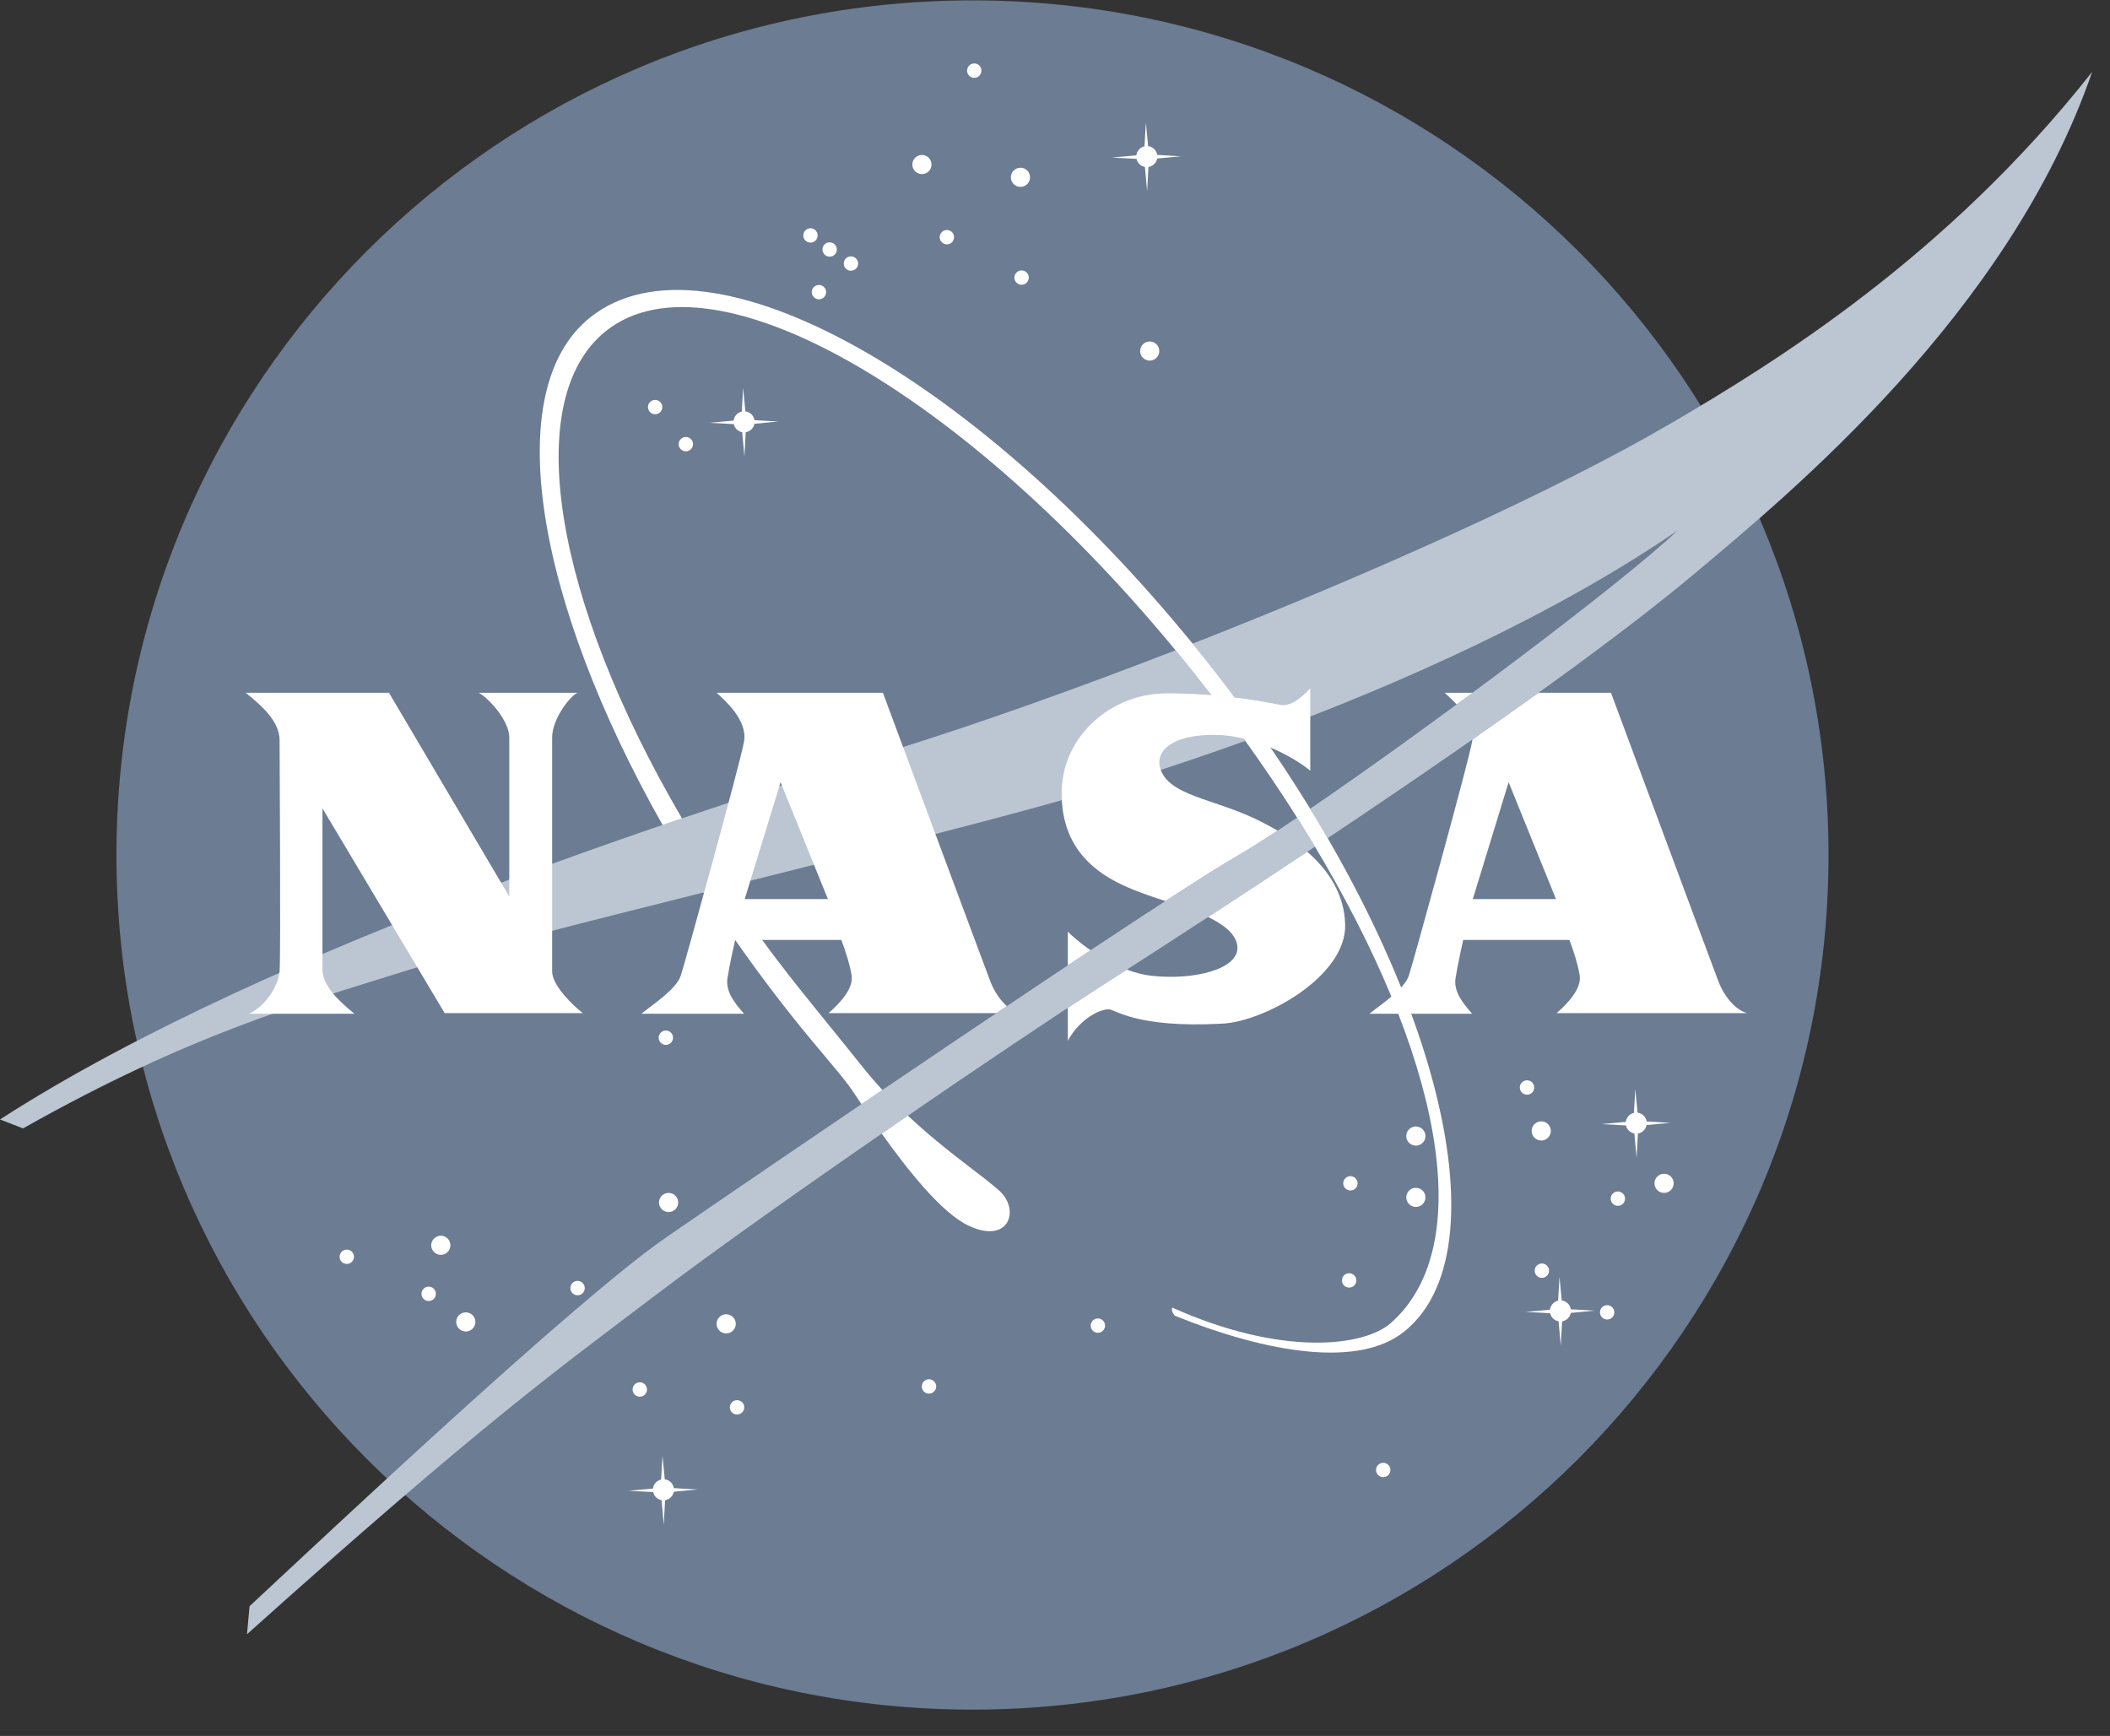 <svg width="79" height="65" viewBox="0 0 79 65" fill="none" xmlns="http://www.w3.org/2000/svg">
<rect x="0" y="0" width="79" height="65" fill="#333333" stroke="none"/>
<path d="M67.961 32.014C67.961 49.411 53.836 63.514 36.411 63.514C18.985 63.514 4.86 49.411 4.86 32.014C4.86 14.618 18.985 0.514 36.411 0.514C53.836 0.514 67.961 14.618 67.961 32.014Z" fill="#6B7C93" stroke="#6B7C93"/>
<path d="M34.518 6.52C34.716 6.52 34.877 6.359 34.877 6.161C34.877 5.963 34.716 5.802 34.518 5.802C34.32 5.802 34.159 5.963 34.159 6.161C34.159 6.359 34.32 6.52 34.518 6.52Z" fill="white"/>
<path d="M38.207 6.998C38.405 6.998 38.566 6.837 38.566 6.639C38.566 6.441 38.405 6.28 38.207 6.28C38.008 6.28 37.848 6.441 37.848 6.639C37.848 6.837 38.008 6.998 38.207 6.998Z" fill="white"/>
<path d="M43.046 13.503C43.244 13.503 43.405 13.342 43.405 13.144C43.405 12.946 43.244 12.786 43.046 12.786C42.847 12.786 42.687 12.946 42.687 13.144C42.687 13.342 42.847 13.503 43.046 13.503Z" fill="white"/>
<path d="M16.505 46.986C16.703 46.986 16.864 46.825 16.864 46.627C16.864 46.429 16.703 46.269 16.505 46.269C16.306 46.269 16.145 46.429 16.145 46.627C16.145 46.825 16.306 46.986 16.505 46.986Z" fill="white"/>
<path d="M17.44 49.856C17.638 49.856 17.799 49.695 17.799 49.497C17.799 49.299 17.638 49.139 17.44 49.139C17.241 49.139 17.08 49.299 17.08 49.497C17.08 49.695 17.241 49.856 17.44 49.856Z" fill="white"/>
<path d="M12.984 47.326C13.132 47.326 13.253 47.206 13.253 47.058C13.253 46.909 13.132 46.789 12.984 46.789C12.835 46.789 12.715 46.909 12.715 47.058C12.715 47.206 12.835 47.326 12.984 47.326Z" fill="white"/>
<path d="M27.596 52.965C27.745 52.965 27.866 52.844 27.866 52.696C27.866 52.547 27.745 52.426 27.596 52.426C27.447 52.426 27.326 52.547 27.326 52.696C27.326 52.844 27.447 52.965 27.596 52.965Z" fill="white"/>
<path d="M50.513 48.211C50.662 48.211 50.782 48.091 50.782 47.943C50.782 47.794 50.662 47.674 50.513 47.674C50.364 47.674 50.244 47.794 50.244 47.943C50.244 48.091 50.364 48.211 50.513 48.211Z" fill="white"/>
<path d="M57.173 40.989C57.322 40.989 57.443 40.869 57.443 40.72C57.443 40.571 57.322 40.45 57.173 40.45C57.024 40.45 56.903 40.571 56.903 40.72C56.903 40.869 57.024 40.989 57.173 40.989Z" fill="white"/>
<path d="M24.529 15.511C24.678 15.511 24.798 15.391 24.798 15.243C24.798 15.094 24.678 14.974 24.529 14.974C24.381 14.974 24.26 15.094 24.26 15.243C24.26 15.391 24.381 15.511 24.529 15.511Z" fill="white"/>
<path d="M31.86 10.137C32.008 10.137 32.129 10.016 32.129 9.868C32.129 9.72 32.008 9.599 31.86 9.599C31.711 9.599 31.591 9.72 31.591 9.868C31.591 10.016 31.711 10.137 31.86 10.137Z" fill="white"/>
<path d="M31.063 9.61C31.212 9.61 31.332 9.49 31.332 9.342C31.332 9.193 31.212 9.073 31.063 9.073C30.914 9.073 30.794 9.193 30.794 9.342C30.794 9.49 30.914 9.61 31.063 9.61Z" fill="white"/>
<path d="M30.345 9.084C30.494 9.084 30.614 8.964 30.614 8.816C30.614 8.667 30.494 8.547 30.345 8.547C30.196 8.547 30.076 8.667 30.076 8.816C30.076 8.964 30.196 9.084 30.345 9.084Z" fill="white"/>
<path d="M25.679 16.899C25.827 16.899 25.948 16.779 25.948 16.631C25.948 16.482 25.827 16.362 25.679 16.362C25.53 16.362 25.41 16.482 25.41 16.631C25.41 16.779 25.53 16.899 25.679 16.899Z" fill="white"/>
<path d="M36.477 2.914C36.625 2.914 36.746 2.793 36.746 2.645C36.746 2.497 36.625 2.376 36.477 2.376C36.328 2.376 36.208 2.497 36.208 2.645C36.208 2.793 36.328 2.914 36.477 2.914Z" fill="white"/>
<path d="M38.249 10.663C38.398 10.663 38.518 10.543 38.518 10.394C38.518 10.246 38.398 10.125 38.249 10.125C38.101 10.125 37.98 10.246 37.98 10.394C37.98 10.543 38.101 10.663 38.249 10.663Z" fill="white"/>
<path d="M35.452 9.15C35.601 9.15 35.721 9.029 35.721 8.881C35.721 8.733 35.601 8.612 35.452 8.612C35.304 8.612 35.183 8.733 35.183 8.881C35.183 9.029 35.304 9.15 35.452 9.15Z" fill="white"/>
<path d="M30.662 11.207C30.81 11.207 30.931 11.087 30.931 10.939C30.931 10.79 30.81 10.67 30.662 10.67C30.513 10.67 30.393 10.79 30.393 10.939C30.393 11.087 30.513 11.207 30.662 11.207Z" fill="white"/>
<path d="M51.789 55.309C51.938 55.309 52.058 55.189 52.058 55.04C52.058 54.892 51.938 54.772 51.789 54.772C51.641 54.772 51.52 54.892 51.52 55.04C51.52 55.189 51.641 55.309 51.789 55.309Z" fill="white"/>
<path d="M16.05 48.714C16.199 48.714 16.32 48.594 16.32 48.445C16.32 48.296 16.199 48.175 16.05 48.175C15.901 48.175 15.78 48.296 15.78 48.445C15.78 48.594 15.901 48.714 16.05 48.714Z" fill="white"/>
<path d="M34.782 52.182C34.931 52.182 35.052 52.062 35.052 51.913C35.052 51.764 34.931 51.643 34.782 51.643C34.633 51.643 34.513 51.764 34.513 51.913C34.513 52.062 34.633 52.182 34.782 52.182Z" fill="white"/>
<path d="M21.624 48.499C21.773 48.499 21.894 48.379 21.894 48.23C21.894 48.081 21.773 47.96 21.624 47.96C21.475 47.96 21.355 48.081 21.355 48.23C21.355 48.379 21.475 48.499 21.624 48.499Z" fill="white"/>
<path d="M23.954 52.296C24.104 52.296 24.224 52.176 24.224 52.027C24.224 51.878 24.104 51.757 23.954 51.757C23.805 51.757 23.685 51.878 23.685 52.027C23.685 52.176 23.805 52.296 23.954 52.296Z" fill="white"/>
<path d="M41.105 49.904C41.254 49.904 41.375 49.783 41.375 49.635C41.375 49.487 41.254 49.367 41.105 49.367C40.957 49.367 40.836 49.487 40.836 49.635C40.836 49.783 40.957 49.904 41.105 49.904Z" fill="white"/>
<path d="M50.561 44.576C50.709 44.576 50.83 44.456 50.83 44.307C50.83 44.159 50.709 44.039 50.561 44.039C50.412 44.039 50.292 44.159 50.292 44.307C50.292 44.456 50.412 44.576 50.561 44.576Z" fill="white"/>
<path d="M57.729 47.846C57.878 47.846 57.998 47.726 57.998 47.578C57.998 47.429 57.878 47.309 57.729 47.309C57.581 47.309 57.46 47.429 57.46 47.578C57.46 47.726 57.581 47.846 57.729 47.846Z" fill="white"/>
<path d="M60.173 49.407C60.321 49.407 60.442 49.287 60.442 49.138C60.442 48.99 60.321 48.87 60.173 48.87C60.024 48.87 59.904 48.99 59.904 49.138C59.904 49.287 60.024 49.407 60.173 49.407Z" fill="white"/>
<path d="M60.574 45.15C60.723 45.15 60.843 45.03 60.843 44.881C60.843 44.733 60.723 44.613 60.574 44.613C60.426 44.613 60.305 44.733 60.305 44.881C60.305 45.03 60.426 45.15 60.574 45.15Z" fill="white"/>
<path d="M24.93 39.123C25.079 39.123 25.199 39.003 25.199 38.854C25.199 38.706 25.079 38.586 24.93 38.586C24.781 38.586 24.661 38.706 24.661 38.854C24.661 39.003 24.781 39.123 24.93 39.123Z" fill="white"/>
<path d="M25.032 45.384C25.231 45.384 25.392 45.223 25.392 45.025C25.392 44.827 25.231 44.666 25.032 44.666C24.834 44.666 24.673 44.827 24.673 45.025C24.673 45.223 24.834 45.384 25.032 45.384Z" fill="white"/>
<path d="M27.188 49.928C27.387 49.928 27.548 49.767 27.548 49.569C27.548 49.371 27.387 49.21 27.188 49.21C26.99 49.21 26.829 49.371 26.829 49.569C26.829 49.767 26.99 49.928 27.188 49.928Z" fill="white"/>
<path d="M53.011 45.192C53.21 45.192 53.37 45.032 53.37 44.834C53.37 44.635 53.21 44.475 53.011 44.475C52.813 44.475 52.652 44.635 52.652 44.834C52.652 45.032 52.813 45.192 53.011 45.192Z" fill="white"/>
<path d="M62.305 44.666C62.503 44.666 62.664 44.506 62.664 44.307C62.664 44.109 62.503 43.949 62.305 43.949C62.106 43.949 61.945 44.109 61.945 44.307C61.945 44.506 62.106 44.666 62.305 44.666Z" fill="white"/>
<path d="M57.706 42.705C57.904 42.705 58.065 42.544 58.065 42.346C58.065 42.148 57.904 41.987 57.706 41.987C57.507 41.987 57.346 42.148 57.346 42.346C57.346 42.544 57.507 42.705 57.706 42.705Z" fill="white"/>
<path d="M53.011 42.896C53.21 42.896 53.37 42.736 53.37 42.538C53.37 42.339 53.21 42.179 53.011 42.179C52.813 42.179 52.652 42.339 52.652 42.538C52.652 42.736 52.813 42.896 53.011 42.896Z" fill="white"/>
<path d="M43.326 5.936L44.219 5.851L43.328 5.8C43.3 5.628 43.161 5.494 42.987 5.471L42.902 4.583L42.851 5.478C42.69 5.514 42.566 5.649 42.546 5.816L41.632 5.899L42.552 5.949C42.586 6.103 42.71 6.223 42.867 6.252L42.95 7.167L42.998 6.253C43.164 6.225 43.295 6.099 43.326 5.936Z" fill="white"/>
<path d="M28.247 15.868L29.14 15.782L28.248 15.732C28.221 15.56 28.082 15.425 27.908 15.403L27.823 14.515L27.773 15.41C27.61 15.446 27.487 15.581 27.467 15.748L26.553 15.831L27.473 15.88C27.507 16.034 27.631 16.155 27.788 16.183L27.871 17.099L27.92 16.185C28.085 16.158 28.216 16.03 28.247 15.868Z" fill="white"/>
<path d="M61.65 42.126L62.544 42.041L61.652 41.991C61.625 41.819 61.486 41.684 61.312 41.661L61.226 40.773L61.176 41.669C61.015 41.705 60.891 41.839 60.871 42.007L59.958 42.09L60.877 42.139C60.911 42.293 61.035 42.413 61.192 42.442L61.275 43.357L61.325 42.444C61.488 42.416 61.619 42.29 61.65 42.126Z" fill="white"/>
<path d="M25.228 55.856L26.121 55.77L25.229 55.72C25.201 55.548 25.063 55.413 24.889 55.391L24.804 54.504L24.753 55.398C24.591 55.434 24.468 55.569 24.448 55.736L23.534 55.819L24.454 55.868C24.488 56.022 24.612 56.144 24.769 56.171L24.852 57.087L24.901 56.173C25.066 56.146 25.197 56.018 25.228 55.856Z" fill="white"/>
<path d="M58.812 49.159L59.705 49.074L58.813 49.024C58.786 48.851 58.647 48.717 58.473 48.694L58.388 47.806L58.338 48.701C58.176 48.737 58.053 48.871 58.033 49.039L57.119 49.122L58.039 49.171C58.072 49.325 58.197 49.445 58.354 49.474L58.437 50.389L58.486 49.476C58.65 49.449 58.782 49.322 58.812 49.159Z" fill="white"/>
<path d="M44.011 24.349C40.285 25.795 36.65 27.086 33.583 28.044C27.351 29.993 10.3 35.267 0 41.916L0.862 42.251C7.138 38.711 11.218 37.599 15.139 36.367C19.403 35.028 33.187 31.807 39.428 30.053C41.537 29.461 44.007 28.685 46.622 27.741C46.014 26.894 45.372 26.044 44.696 25.196C44.47 24.91 44.241 24.627 44.011 24.349ZM48.564 30.614C47.662 31.223 46.906 31.708 46.376 32.014C43.31 33.784 28.362 43.972 24.962 46.316C21.561 48.66 12.122 57.557 9.344 60.14L9.248 61.191C18.206 53.156 21.017 51.174 24.578 48.469C28.986 45.12 38.103 38.926 41.202 36.941C44.165 35.044 46.836 33.299 49.234 31.702C49.195 31.637 49.156 31.571 49.117 31.505C48.936 31.209 48.752 30.913 48.564 30.614ZM62.568 15.847C58.204 18.401 51.325 21.484 44.652 24.1C44.811 24.295 44.97 24.492 45.128 24.69C45.874 25.628 46.578 26.572 47.239 27.517C52.485 25.587 58.242 22.998 62.809 19.864C60.633 21.922 53.44 27.29 49.053 30.282C49.279 30.65 49.498 31.017 49.71 31.383C56.355 26.943 60.826 23.676 63.431 21.49C67.025 18.477 75.217 11.733 78.331 2.692C72.868 9.629 66.41 13.598 62.568 15.847Z" fill="#BCC6D2"/>
<path d="M32.287 39.938C31.58 39.05 30.603 37.86 29.869 36.938C28.888 35.705 27.98 34.459 27.148 33.214C26.877 33.282 26.606 33.35 26.335 33.417C27.34 34.982 28.455 36.545 29.67 38.072C30.558 39.188 31.365 40.087 31.779 40.646C31.863 40.759 32.029 41.009 32.253 41.343C32.512 41.167 32.773 40.99 33.037 40.812C32.782 40.535 32.53 40.244 32.287 39.938ZM37.445 44.613C36.864 44.064 35.457 43.148 33.992 41.774C33.668 41.995 33.342 42.22 33.014 42.447C33.96 43.778 35.249 45.413 36.258 45.89C37.779 46.609 38.188 45.316 37.445 44.613ZM45.129 24.69C36.751 14.162 26.517 8.379 22.105 11.879C18.678 14.598 20.085 22.543 24.808 30.889C25.053 30.805 25.295 30.723 25.534 30.642C20.767 22.51 19.462 14.953 22.694 12.389C26.756 9.166 36.563 14.972 44.698 25.195C46.382 27.311 47.862 29.434 49.116 31.505C53.916 39.437 55.39 46.61 52.073 49.539C51.058 50.435 47.957 50.786 43.894 48.961C43.837 49.032 43.928 49.224 43.999 49.271C47.506 50.679 50.865 51.215 52.561 49.87C56.637 46.637 53.506 35.218 45.129 24.69Z" fill="white"/>
<path d="M9.199 25.94H14.564L19.068 33.569C19.068 33.569 19.068 28.044 19.068 27.614C19.068 26.944 18.217 26.071 17.918 25.94C18.277 25.94 21.415 25.94 21.631 25.94C21.403 25.999 20.673 26.884 20.673 27.614C20.673 27.973 20.673 35.984 20.673 36.367C20.673 36.905 21.451 37.647 21.822 37.934H16.648L12.073 30.268C12.073 30.268 12.073 35.984 12.073 36.295C12.073 36.893 12.66 37.467 13.271 37.958H9.319C9.881 37.718 10.42 36.965 10.468 36.367C10.516 35.769 10.468 28.056 10.468 27.721C10.468 26.992 9.762 26.394 9.199 25.94Z" fill="white"/>
<path d="M58.281 37.934H65.419C65.024 37.838 64.581 37.372 64.341 36.75C64.102 36.128 60.317 25.94 60.317 25.94H57.603C56.833 26.493 56.008 27.076 55.127 27.691C55.125 27.713 55.123 27.736 55.119 27.757C55.001 28.475 52.877 36.155 52.747 36.535C52.568 37.061 51.645 37.647 51.274 37.958H55.119C54.736 37.527 54.424 37.108 54.496 36.63C54.568 36.152 54.783 35.195 54.783 35.195H58.76C58.939 35.673 59.074 36.103 59.143 36.511C59.227 37.001 58.724 37.551 58.281 37.934ZM55.143 33.664L56.484 29.288L58.257 33.664H55.143ZM54.538 26.376C54.736 26.231 54.934 26.085 55.131 25.94H54.089C54.193 26.035 54.364 26.186 54.538 26.376Z" fill="white"/>
<path d="M27.236 36.63C27.308 36.152 27.524 35.195 27.524 35.195H31.5C31.68 35.673 31.814 36.103 31.884 36.511C31.967 37.001 31.464 37.551 31.021 37.934H37.306C37.437 37.846 37.567 37.758 37.697 37.671C37.454 37.456 37.229 37.133 37.081 36.75C36.842 36.128 33.057 25.94 33.057 25.94H26.829C27.129 26.215 27.991 26.956 27.859 27.757C27.742 28.475 25.617 36.155 25.488 36.535C25.308 37.061 24.386 37.647 24.015 37.958H27.859C27.476 37.527 27.165 37.108 27.236 36.63ZM29.225 29.288L30.997 33.664H27.883L29.225 29.288Z" fill="white"/>
<path d="M48.946 31.893C47.773 32.673 46.537 33.487 45.233 34.337C45.818 34.62 46.283 34.975 46.328 35.434C46.411 36.297 44.675 36.714 43.106 36.535C42.793 36.499 42.484 36.416 42.191 36.306C41.865 36.516 41.536 36.727 41.202 36.941C40.863 37.159 40.451 37.427 39.98 37.736V38.974C40.292 38.364 40.973 37.818 41.502 37.79C41.729 37.778 42.52 38.508 45.777 38.328C47.358 38.241 50.412 36.558 50.364 34.621C50.336 33.476 49.737 32.584 48.946 31.893ZM39.98 34.884V36.145C40.268 35.953 40.552 35.764 40.831 35.58C40.392 35.276 40.082 34.991 39.98 34.884ZM47.832 31.102C47.528 30.922 47.221 30.765 46.926 30.626C45.393 29.909 43.788 29.777 43.453 28.809C43.217 28.125 43.884 27.493 45.513 27.517C47.142 27.541 48.651 28.51 49.058 28.857V25.771C48.938 25.891 48.413 26.493 47.932 26.393C47.01 26.202 45.441 25.952 43.645 25.963C41.584 25.975 39.812 27.564 39.752 29.574C39.668 32.384 41.92 33.15 43.189 33.592C43.32 33.637 43.47 33.686 43.632 33.738C44.849 32.947 45.812 32.338 46.376 32.014C46.755 31.796 47.25 31.483 47.832 31.102Z" fill="white"/>
</svg>
